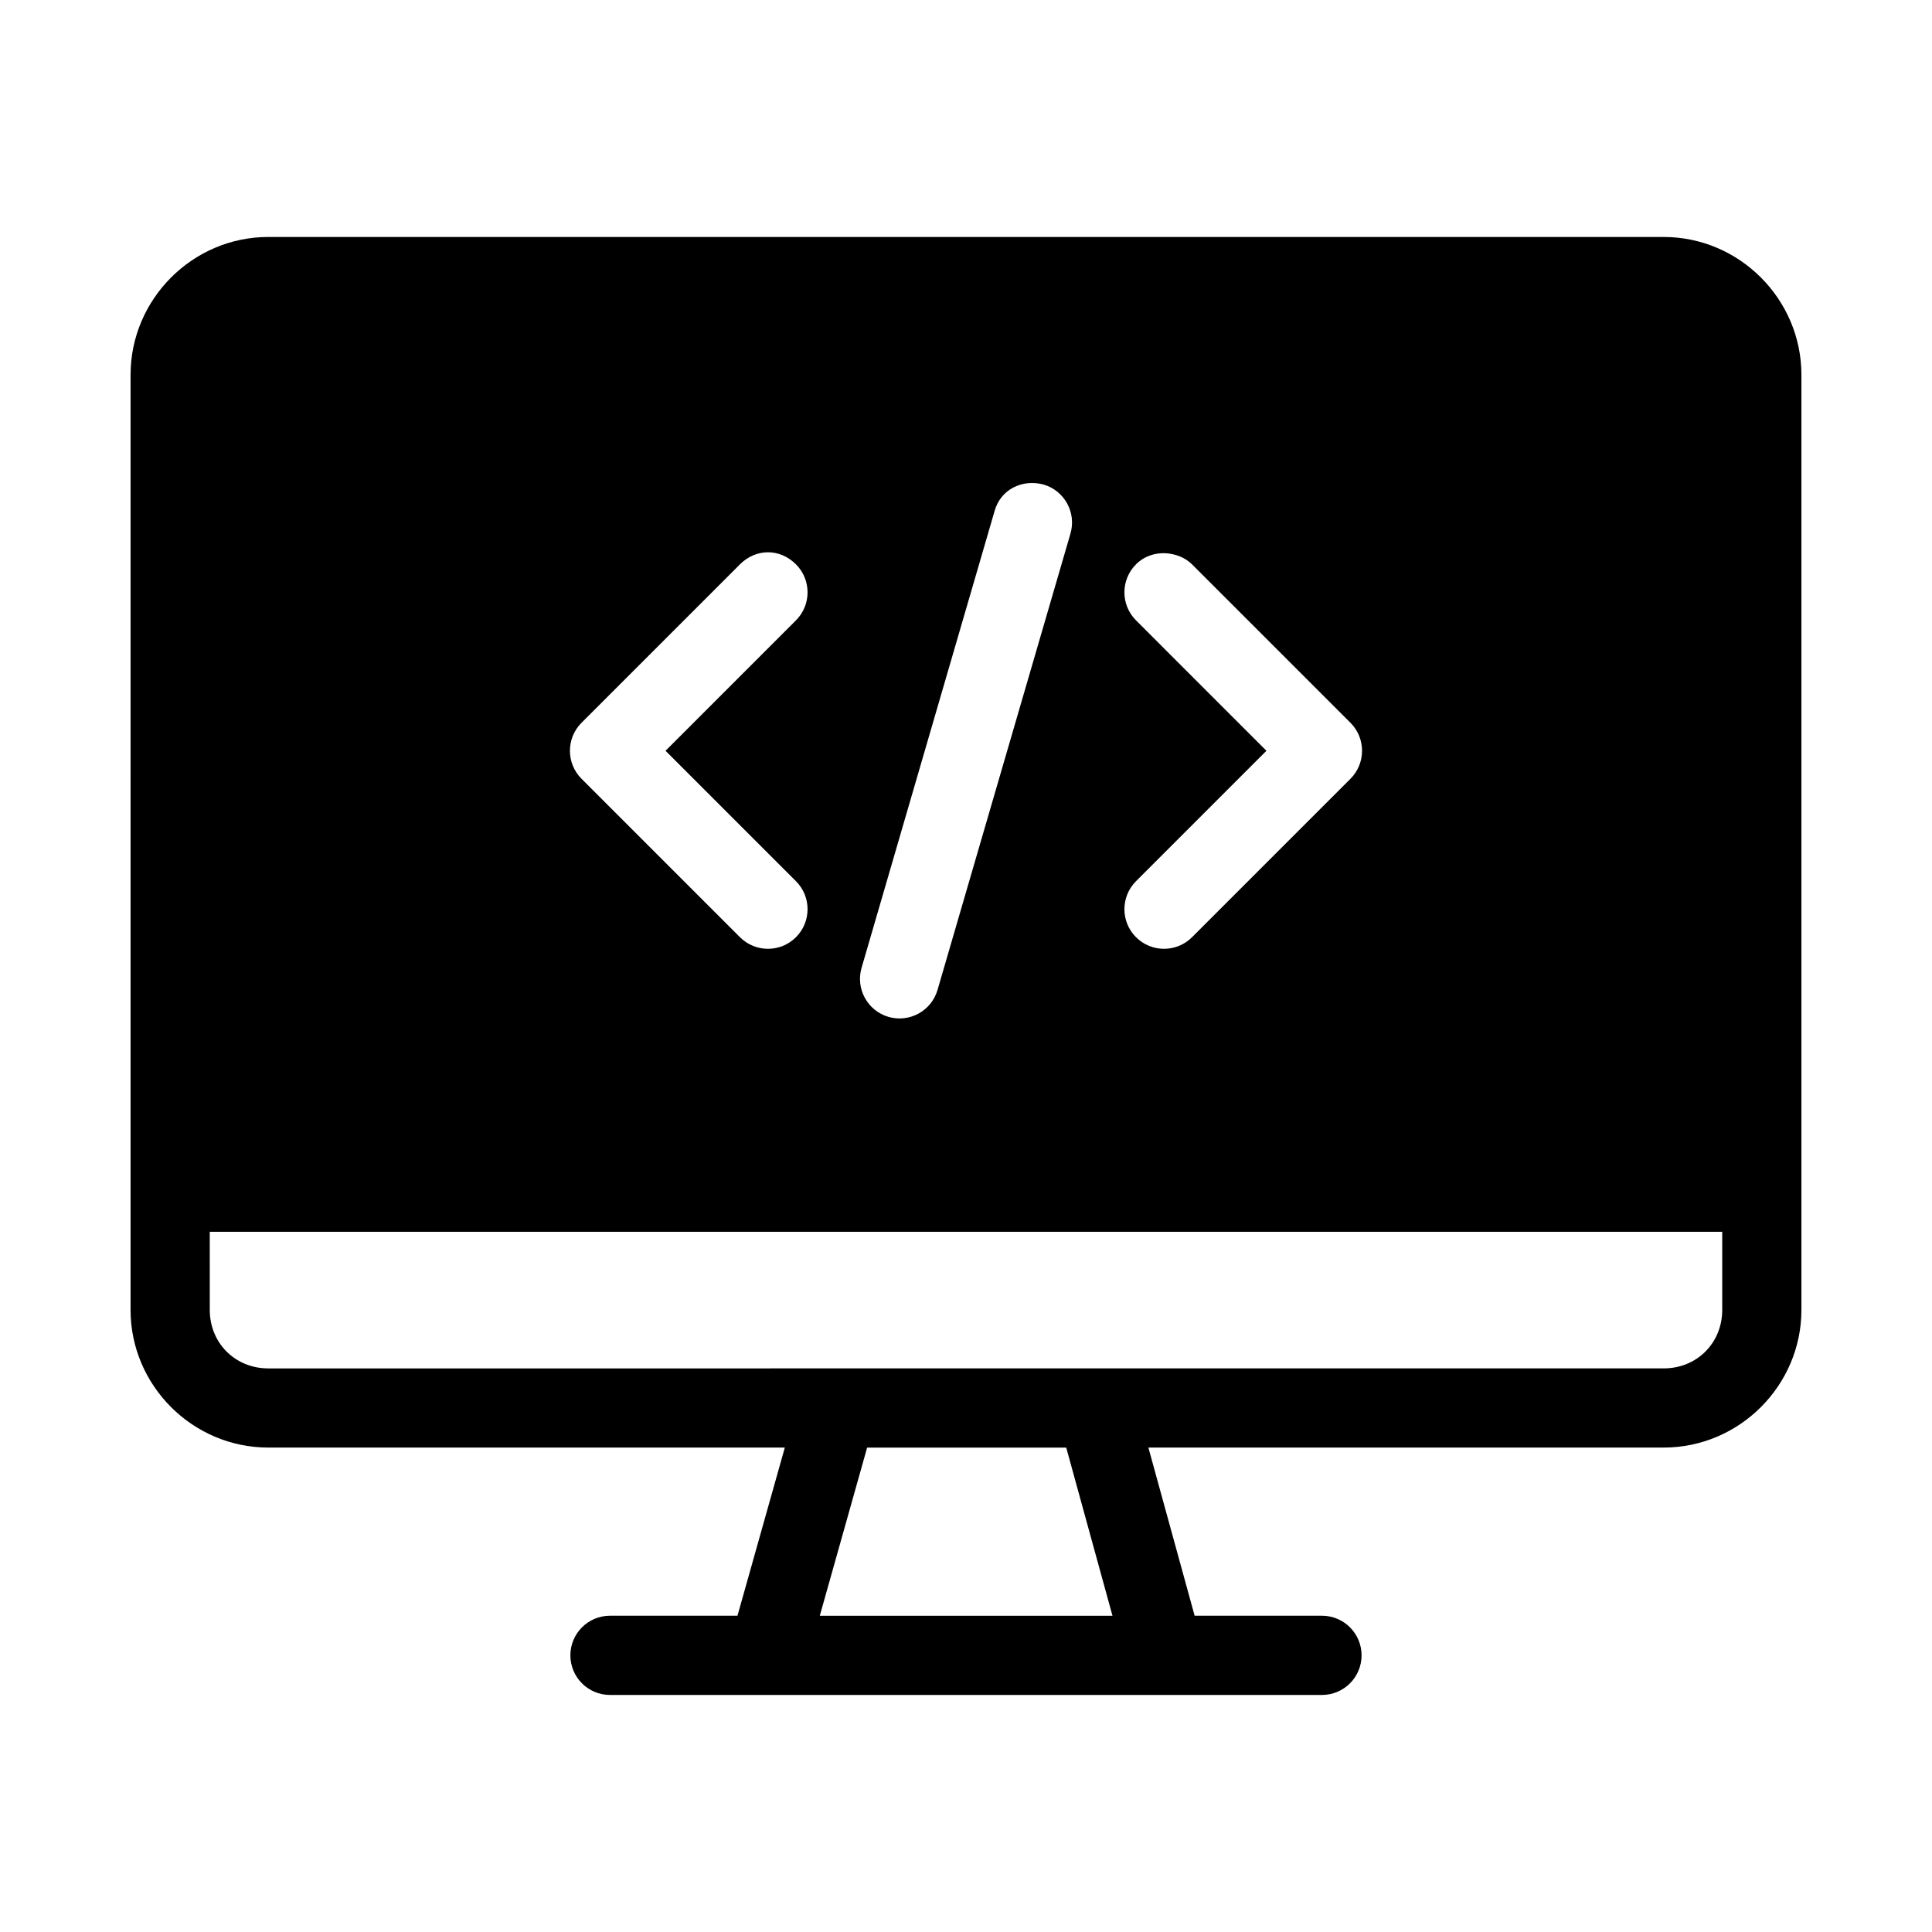 <?xml version="1.0" encoding="UTF-8"?>
<!-- Uploaded to: ICON Repo, www.iconrepo.com, Generator: ICON Repo Mixer Tools -->
<svg fill="#000000" width="800px" height="800px" version="1.1" viewBox="144 144 512 512" xmlns="http://www.w3.org/2000/svg">
 <path d="m215.09 206.8c-20.043 0-36.488 16.488-36.488 36.531l-0.004 247.8c0 20.043 16.449 36.488 36.488 36.488h136.9l-12.547 44.566h-33.785c-5.797 0-10.496 4.699-10.496 10.496s4.699 10.496 10.496 10.496h188.68c5.797 0 10.496-4.699 10.496-10.496s-4.699-10.496-10.496-10.496h-33.742l-12.258-44.566h136.57c20.043 0 36.492-16.449 36.492-36.488v-247.8c0-20.043-16.449-36.531-36.492-36.531zm205.45 65.602c5.574 1.625 8.773 7.469 7.133 13.039l-35.219 120.91c-1.625 5.555-7.438 8.746-12.996 7.133-5.555-1.625-8.746-7.438-7.133-12.996l35.219-120.95c1.574-5.879 7.398-8.633 12.996-7.133zm39.359 21.156 41.984 41.984c4.098 4.098 4.098 10.742 0 14.844l-41.984 41.984c-4.098 4.098-10.742 4.098-14.844 0-4.098-4.098-4.098-10.742 0-14.844l34.562-34.562-34.562-34.566c-4.098-4.098-4.098-10.742 0-14.844 4.441-4.441 11.445-3.394 14.844 0zm-104.96 0c4.098 4.098 4.098 10.742 0 14.844l-34.562 34.562 34.562 34.562c4.098 4.098 4.098 10.742 0 14.844-4.098 4.098-10.742 4.098-14.844 0l-41.984-41.984c-4.098-4.098-4.098-10.742 0-14.844l41.984-41.984c4.195-4.195 10.512-4.328 14.844 0zm-155.35 176.88h400.82v20.703c0 8.773-6.723 15.496-15.5 15.496l-369.82 0.004c-8.773 0-15.496-6.723-15.496-15.496zm174.21 57.195h52.766l12.258 44.566h-77.57z"/>
</svg>